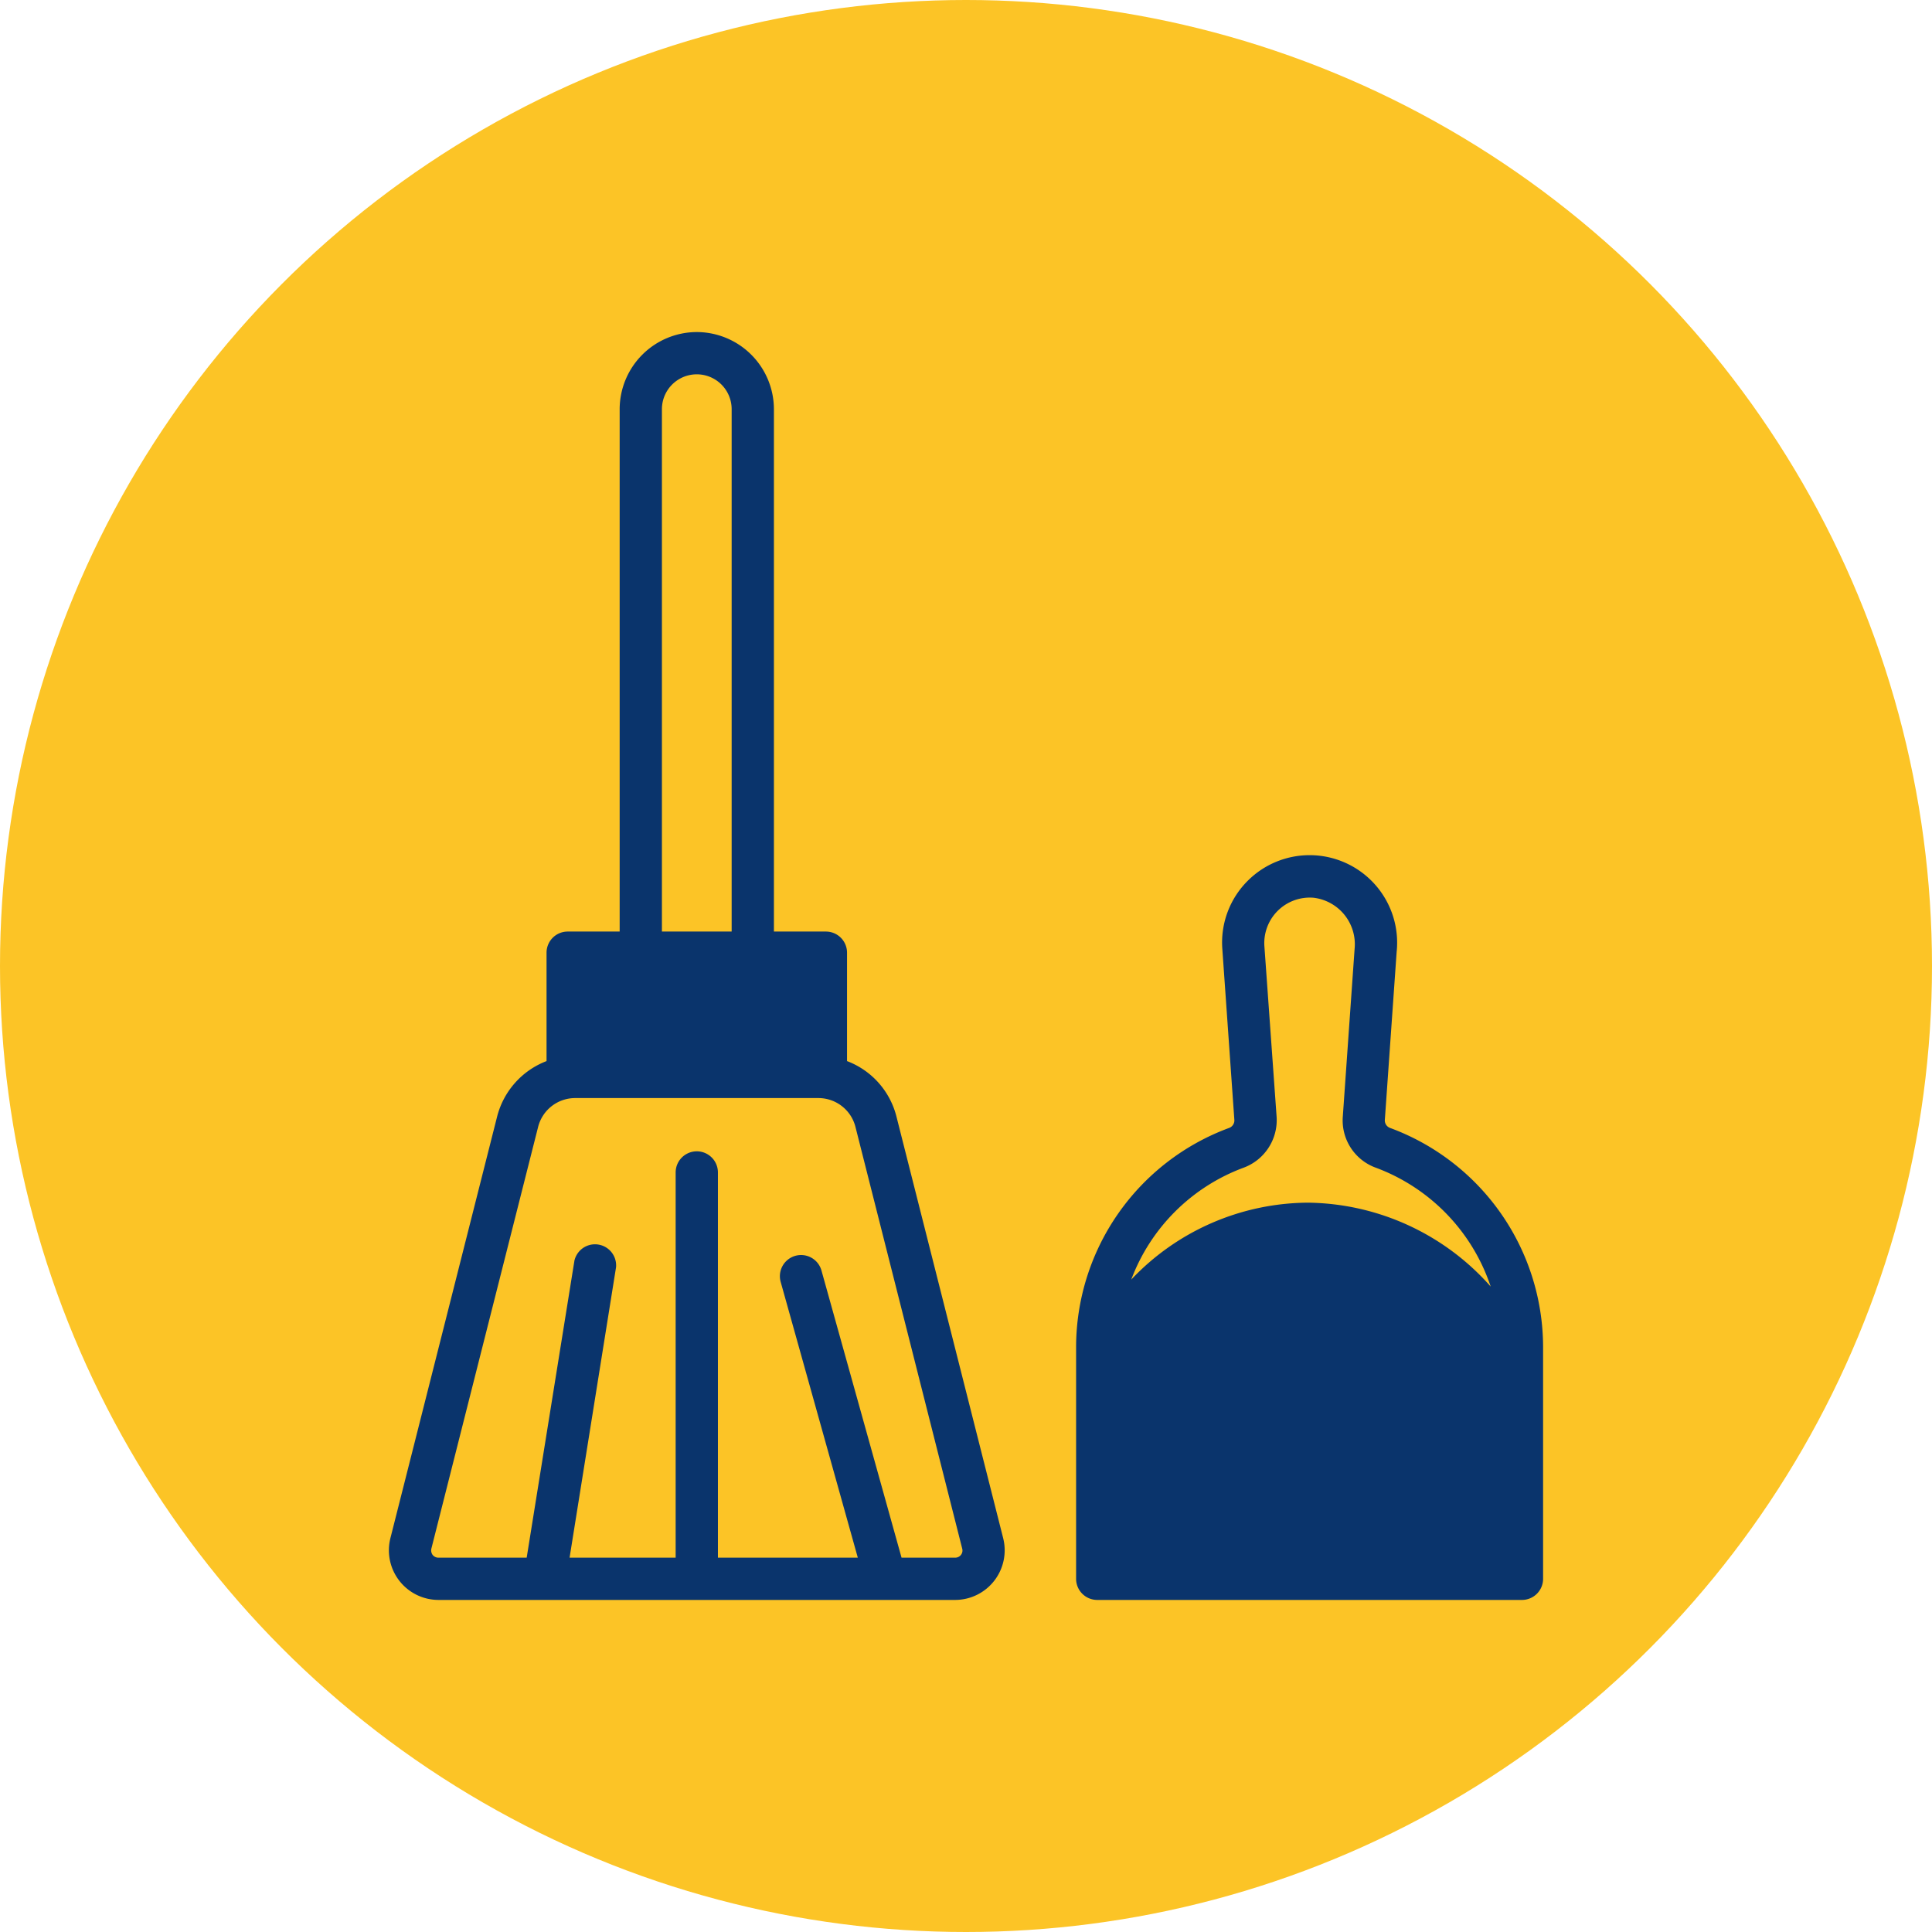 <svg xmlns="http://www.w3.org/2000/svg" xmlns:xlink="http://www.w3.org/1999/xlink" width="512" height="512" x="0" y="0" viewBox="0 0 64 64" style="enable-background:new 0 0 512 512" xml:space="preserve" class=""><circle r="32" cx="32" cy="32" fill="#fcc426"></circle><g transform="matrix(0.7,0,0,0.7,9.6,9.6)"><path d="M19.26 2a3.658 3.658 0 0 0-3.65 3.65v24.72h-2.46a1 1 0 0 0-1 1v5.13a3.824 3.824 0 0 0-2.34 2.63L4.76 59.08A2.349 2.349 0 0 0 7.04 62h24.45a2.349 2.349 0 0 0 2.27-2.92l-5.05-19.95a3.8 3.8 0 0 0-2.34-2.63v-5.13a1 1 0 0 0-1-1h-2.46V5.65A3.658 3.658 0 0 0 19.26 2Zm-1.65 3.65a1.65 1.65 0 1 1 3.3 0v24.72h-3.3Zm9.16 33.97 5.05 19.95a.334.334 0 0 1-.06.3.346.346 0 0 1-.27.13h-2.54l-3.79-13.59a1 1 0 1 0-1.93.54L26.88 60h-6.62V41.77a1 1 0 0 0-2 0V60h-5.02l2.2-13.75a1 1 0 0 0-1.97-.31L11.21 60H7.04a.352.352 0 0 1-.28-.13.367.367 0 0 1-.06-.3l5.05-19.95a1.808 1.808 0 0 1 1.76-1.37h11.5a1.808 1.808 0 0 1 1.76 1.37ZM44.46 39.66a11.072 11.072 0 0 0-7.25 10.36V61a1 1 0 0 0 1 1h20.1a1 1 0 0 0 1-1V50.02a11.072 11.072 0 0 0-7.25-10.36.379.379 0 0 1-.24-.37l.56-7.96a4.142 4.142 0 0 0-7.03-3.38 4.123 4.123 0 0 0-1.22 3.24l.57 8.1a.379.379 0 0 1-.24.37Zm.69 1.88a2.4 2.4 0 0 0 1.55-2.39l-.58-8.1a2.154 2.154 0 0 1 2.33-2.28 2.216 2.216 0 0 1 1.94 2.42l-.56 7.96a2.379 2.379 0 0 0 1.55 2.39 9.054 9.054 0 0 1 5.45 5.63 11.713 11.713 0 0 0-8.64-3.97 11.588 11.588 0 0 0-8.37 3.64 9.029 9.029 0 0 1 5.33-5.3Z" fill="#0a346c" opacity="1" data-original="#000000" class=""></path></g></svg>